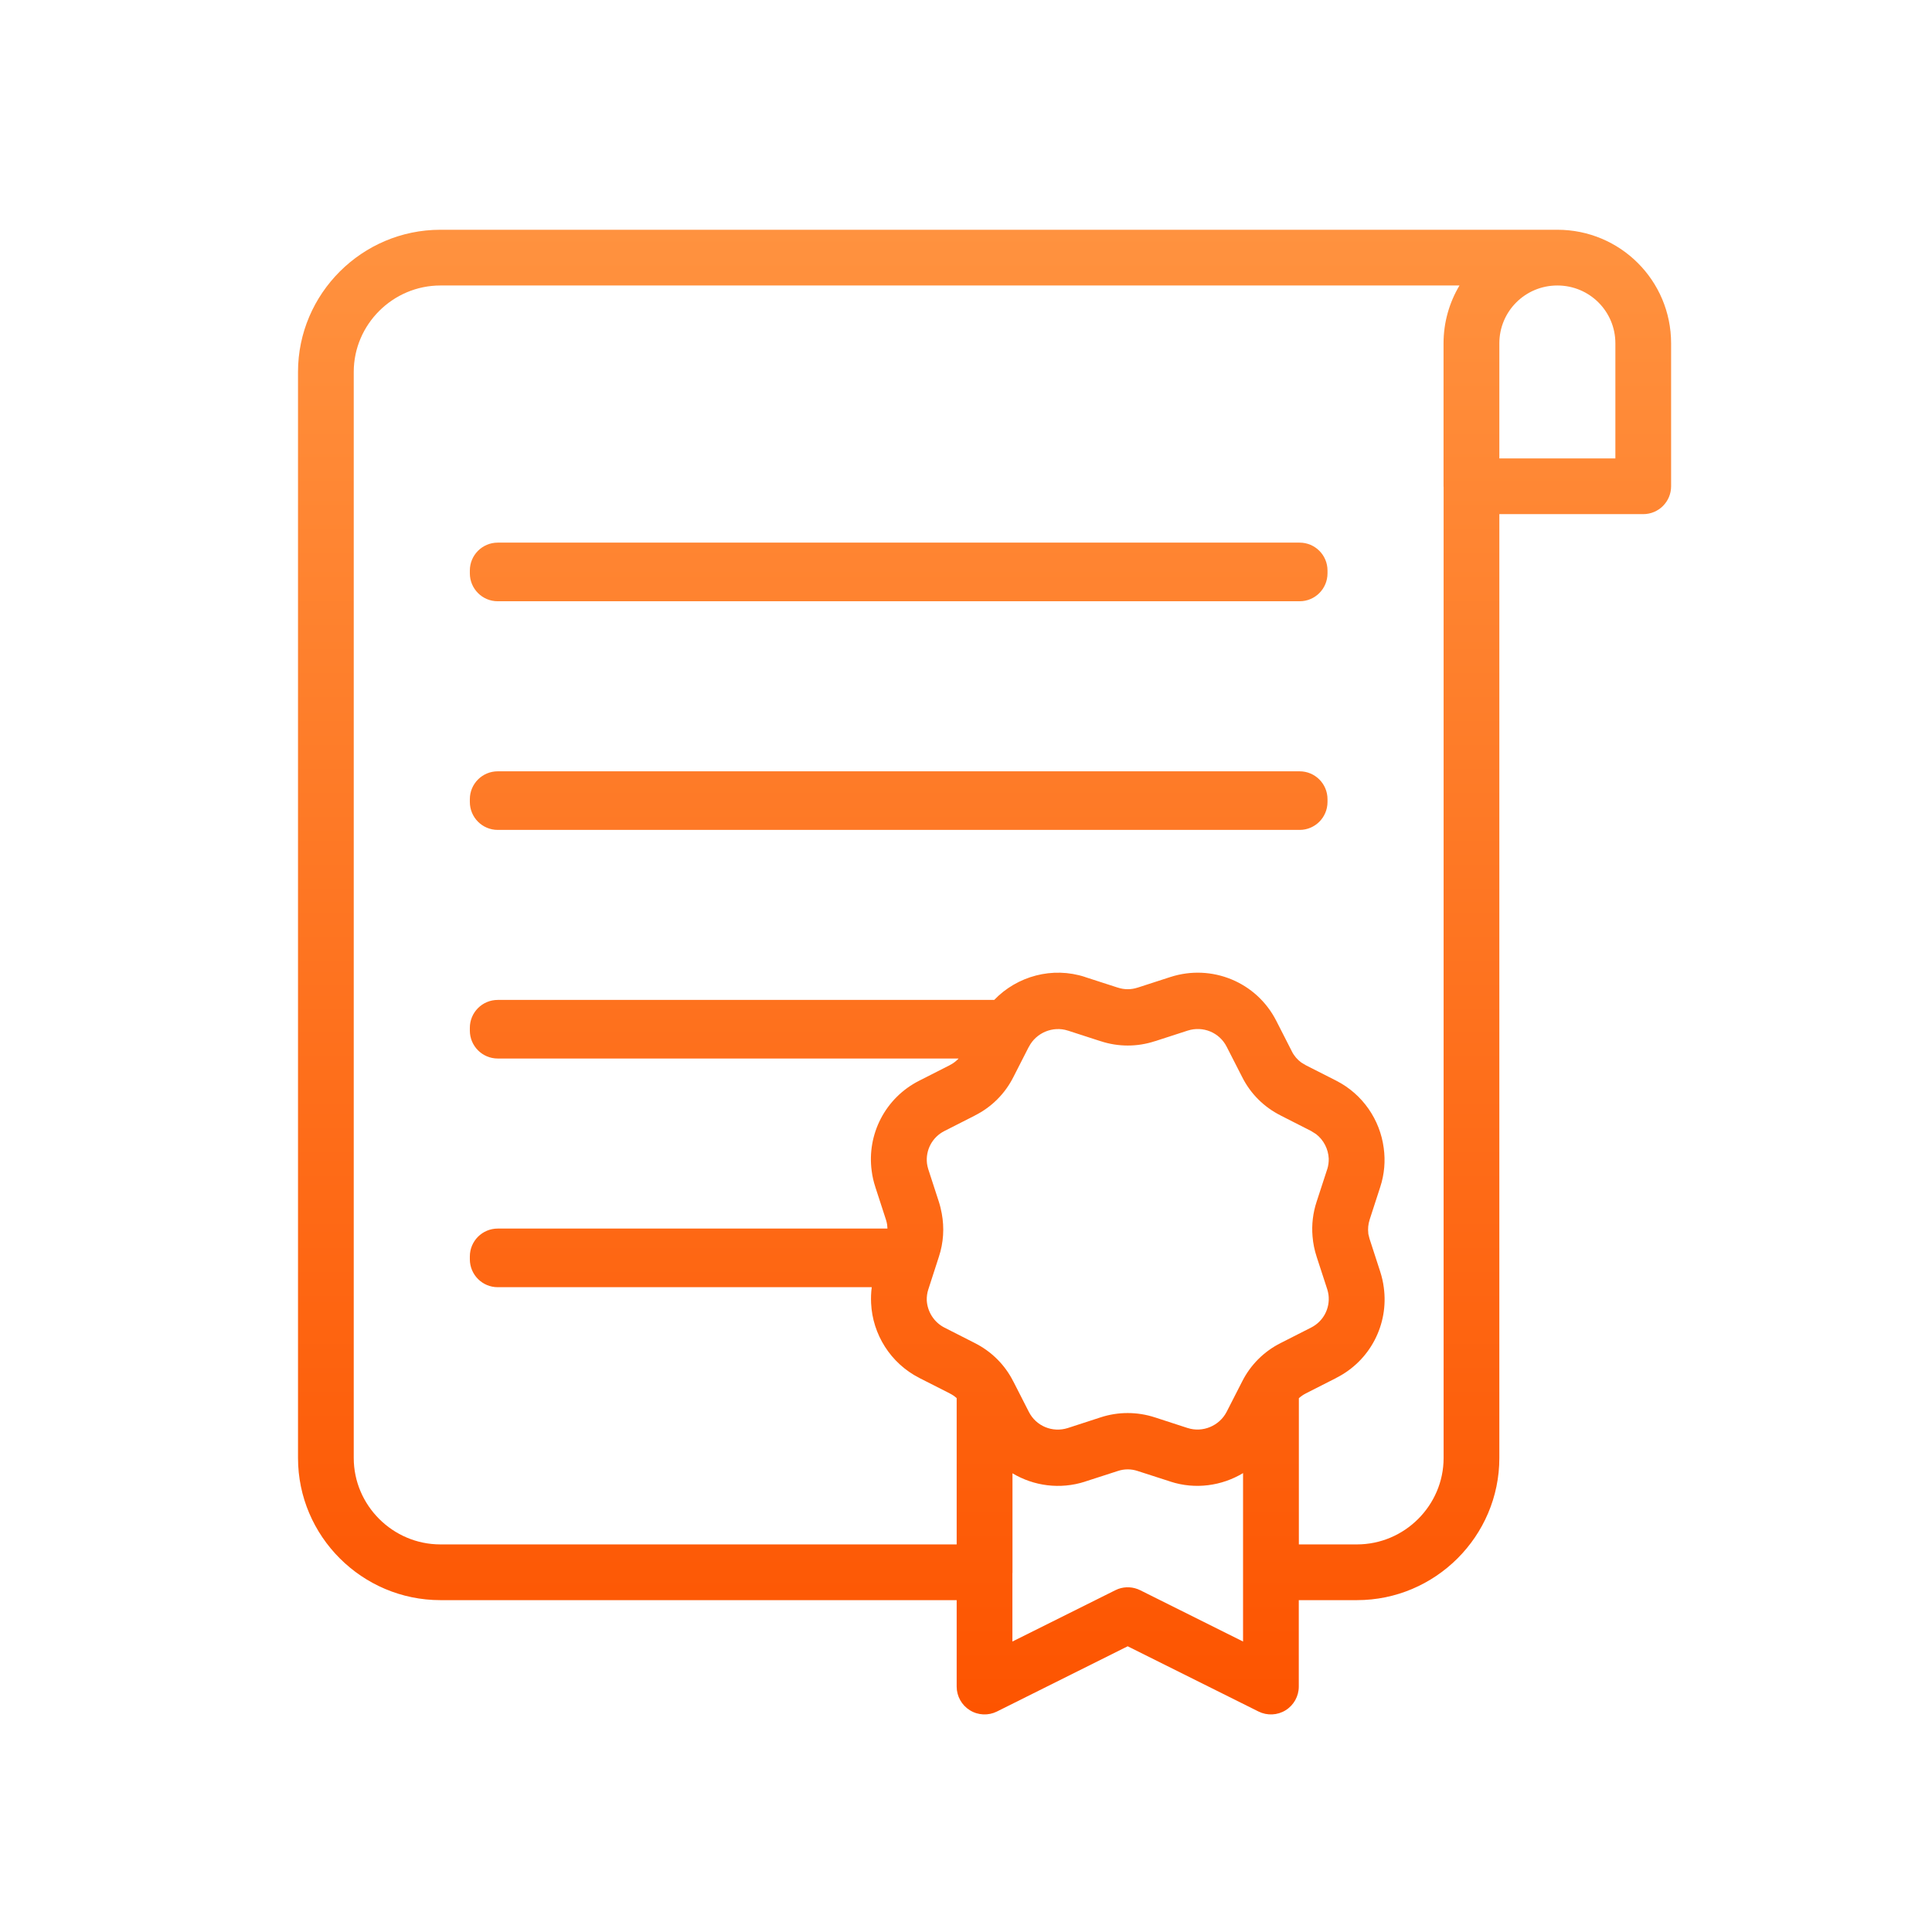 <svg width="52" height="52" viewBox="0 0 52 52" fill="none" xmlns="http://www.w3.org/2000/svg">
<g clip-path="url(#clip0_7732_59002)">
<path d="M41.917 6.184C43.609 6.184 44.978 7.549 44.978 9.241V13.088C44.978 13.502 44.643 13.838 44.228 13.838H40.355V39.241C40.355 41.349 38.63 43.068 36.522 43.068H34.957V45.395C34.957 45.654 34.822 45.896 34.602 46.032C34.381 46.169 34.104 46.181 33.872 46.065L30.352 44.31L26.834 46.065C26.602 46.181 26.325 46.169 26.105 46.032C25.884 45.896 25.749 45.654 25.749 45.395V43.068H11.854C9.746 43.068 8.021 41.349 8.021 39.241V10.011C8.021 7.903 9.746 6.184 11.854 6.184H41.917ZM30.617 39.591C30.447 39.534 30.259 39.534 30.089 39.591L30.083 39.593L29.204 39.877V39.878C28.531 40.095 27.823 39.996 27.251 39.654V42.318C27.251 42.331 27.25 42.344 27.249 42.356V44.182L30.019 42.801L30.099 42.766C30.29 42.697 30.504 42.709 30.689 42.801L33.457 44.182V39.649C32.884 39.993 32.173 40.096 31.501 39.877V39.876L30.623 39.593L30.617 39.591ZM11.854 7.684C10.572 7.684 9.521 8.734 9.521 10.011V39.241C9.521 40.518 10.572 41.568 11.854 41.568H25.749V37.631C25.694 37.581 25.633 37.539 25.564 37.505L25.56 37.502L24.742 37.087L24.741 37.086C23.966 36.69 23.485 35.911 23.446 35.078C23.439 34.935 23.444 34.79 23.463 34.645H13.396C12.982 34.645 12.647 34.309 12.646 33.895V33.817C12.646 33.403 12.982 33.067 13.396 33.067H23.886C23.885 33.031 23.882 32.995 23.877 32.959C23.87 32.916 23.86 32.874 23.847 32.833L23.845 32.827L23.56 31.95V31.949C23.513 31.806 23.48 31.662 23.462 31.518C23.328 30.534 23.824 29.55 24.743 29.086L25.558 28.672L25.562 28.669C25.654 28.623 25.733 28.563 25.801 28.49H13.396C12.982 28.49 12.647 28.154 12.646 27.74V27.663C12.646 27.249 12.982 26.913 13.396 26.913H26.759C27.376 26.272 28.324 26.008 29.206 26.296L29.205 26.297L30.083 26.581L30.089 26.582C30.259 26.639 30.447 26.639 30.617 26.582L30.623 26.58V26.581L31.502 26.296H31.503C32.612 25.938 33.82 26.429 34.352 27.477L34.768 28.292L34.77 28.297C34.831 28.419 34.919 28.521 35.027 28.6L35.144 28.669L35.148 28.672L35.966 29.087L35.967 29.088C36.681 29.452 37.144 30.142 37.243 30.898C37.291 31.242 37.263 31.601 37.149 31.949L36.864 32.827L36.863 32.833C36.825 32.949 36.814 33.074 36.828 33.195C36.829 33.201 36.828 33.206 36.829 33.212L36.861 33.341L36.863 33.347L37.148 34.224V34.225C37.194 34.367 37.227 34.511 37.245 34.654C37.38 35.638 36.885 36.622 35.966 37.086L35.967 37.087L35.15 37.502L35.145 37.505C35.077 37.539 35.015 37.583 34.959 37.633V41.568H36.522C37.805 41.568 38.855 40.518 38.855 39.241V13.106C38.854 13.1 38.853 13.094 38.853 13.088V9.241C38.853 8.671 39.011 8.14 39.282 7.684H11.854ZM33.016 28.173C32.822 27.791 32.382 27.606 31.966 27.739L31.087 28.024L31.086 28.023C30.612 28.18 30.097 28.18 29.623 28.023V28.024L28.744 27.739H28.742C28.34 27.608 27.888 27.794 27.692 28.176L27.691 28.175L27.278 28.984C27.052 29.436 26.689 29.798 26.238 30.024L26.239 30.025L25.422 30.44L25.42 30.441C25.089 30.608 24.908 30.958 24.95 31.315C24.957 31.367 24.969 31.419 24.985 31.471L25.268 32.341C25.302 32.445 25.327 32.551 25.347 32.658C25.42 33.046 25.395 33.449 25.27 33.826L24.986 34.704L24.985 34.705C24.954 34.802 24.941 34.902 24.944 35.001C24.962 35.302 25.136 35.588 25.421 35.733L26.237 36.148H26.236C26.686 36.374 27.048 36.734 27.274 37.184H27.275L27.691 37.999L27.692 38.001C27.886 38.383 28.326 38.568 28.742 38.435L29.621 38.149C30.095 37.993 30.61 37.994 31.084 38.149H31.085L31.964 38.435H31.966C32.368 38.566 32.82 38.38 33.016 37.998L33.432 37.184C33.658 36.735 34.02 36.374 34.469 36.148L35.286 35.733L35.288 35.732C35.621 35.564 35.802 35.211 35.757 34.852C35.75 34.802 35.739 34.753 35.724 34.704L35.438 33.827V33.826C35.379 33.647 35.342 33.463 35.327 33.276C35.3 32.962 35.338 32.643 35.438 32.341L35.722 31.47L35.723 31.469C35.753 31.375 35.765 31.279 35.763 31.184C35.751 30.929 35.629 30.684 35.421 30.524L35.287 30.44L34.471 30.025V30.024C34.021 29.799 33.659 29.439 33.433 28.989L33.017 28.175L33.016 28.173ZM34.98 20.76C35.394 20.76 35.73 21.096 35.73 21.51V21.587C35.729 22.001 35.394 22.337 34.98 22.337H13.396C12.982 22.337 12.647 22.001 12.646 21.587V21.51C12.646 21.096 12.982 20.76 13.396 20.76H34.98ZM34.98 14.605C35.394 14.605 35.73 14.941 35.73 15.355V15.433C35.729 15.847 35.394 16.183 34.98 16.183H13.396C12.982 16.183 12.647 15.847 12.646 15.433V15.355C12.646 14.941 12.982 14.605 13.396 14.605H34.98ZM41.916 7.684C41.05 7.684 40.355 8.38 40.355 9.241V12.338H43.478V9.241C43.478 8.38 42.783 7.684 41.916 7.684Z" fill="url(#paint0_linear_7732_59002)"/>
</g>
<defs>
<linearGradient id="paint0_linear_7732_59002" x1="26.5" y1="6.184" x2="26.5" y2="46.157" gradientUnits="userSpaceOnUse">
<stop stop-color="#FF923F"/>
<stop offset="1" stop-color="#FD5400"/>
</linearGradient>
<clipPath id="clip0_7732_59002">
<rect width="37" height="40" fill="white" transform="translate(8 6.164)"/>
</clipPath>
</defs>
</svg>
